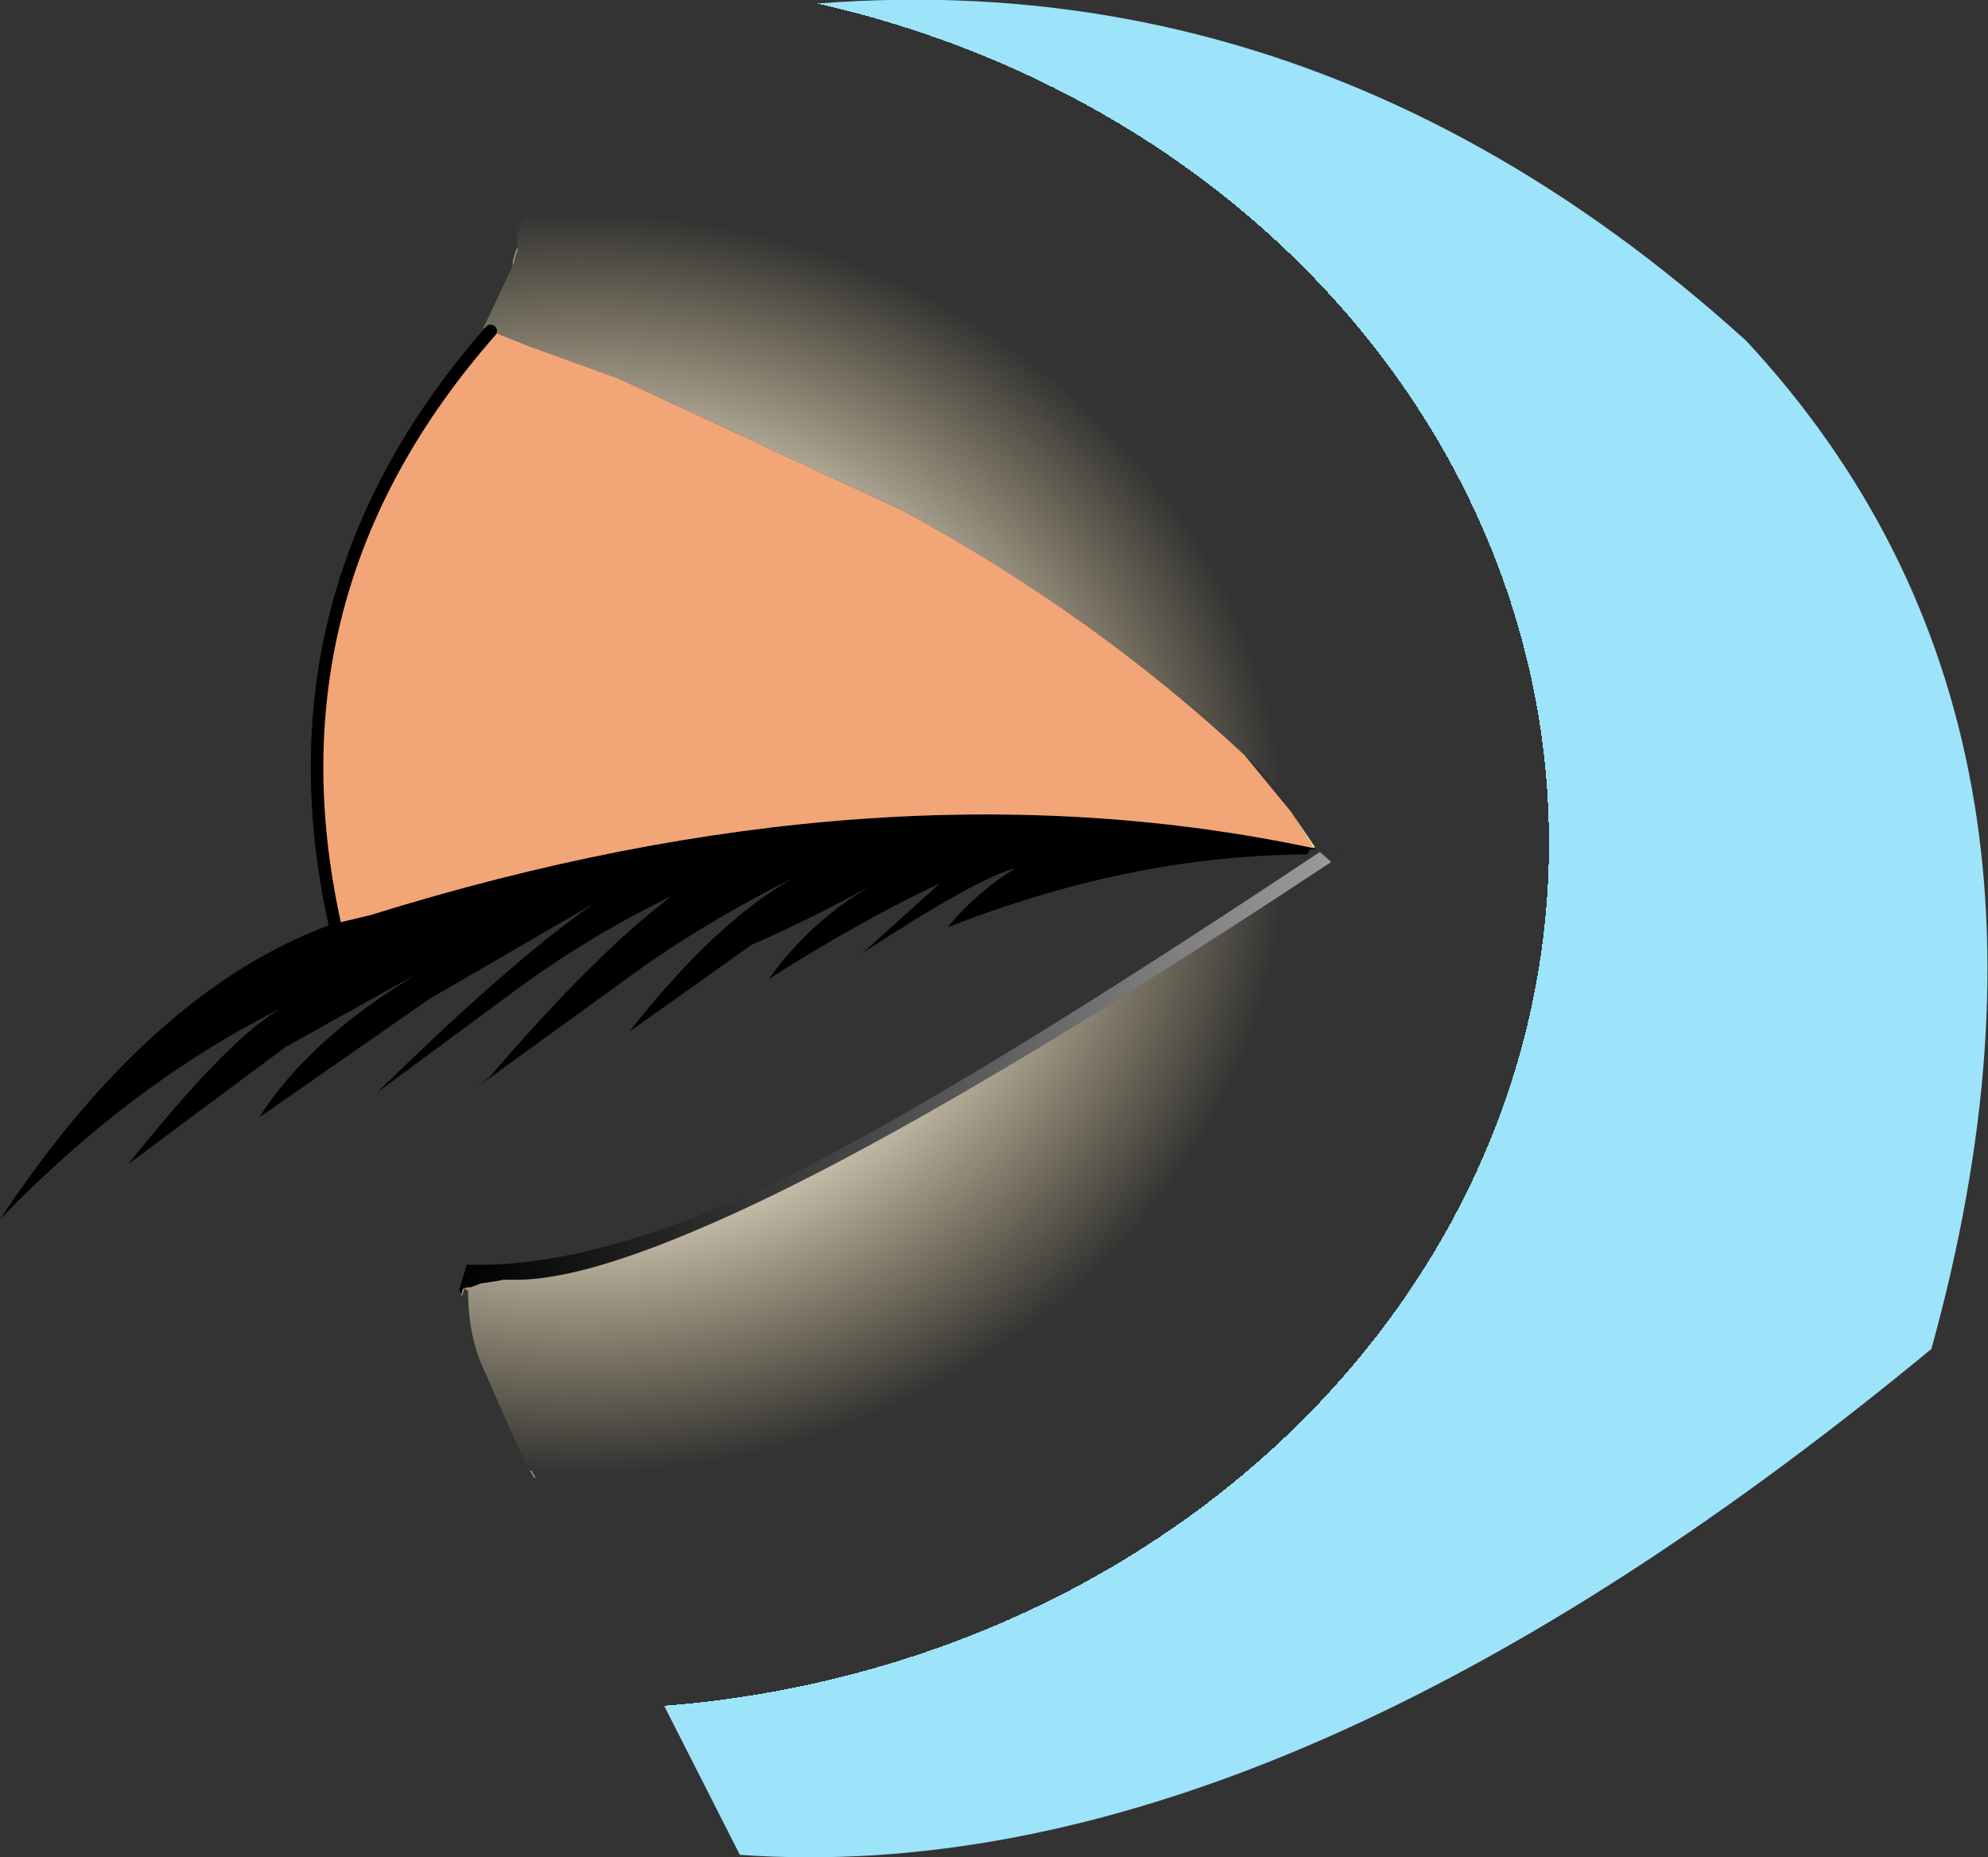 <?xml version="1.0" encoding="UTF-8" standalone="no"?>
<svg xmlns:xlink="http://www.w3.org/1999/xlink" height="73.8px" width="79.0px" xmlns="http://www.w3.org/2000/svg">
  <rect width="100%" height="100%" fill="#333333" stroke="none"/>
  <g transform="matrix(1.0, 0.0, 0.0, 1.0, 10.6, 38.45)">
    <path d="M42.7 -4.5 L42.6 -4.55 42.65 -4.55 42.7 -4.5 M41.6 -4.75 L41.7 -4.7 41.45 -4.7 41.35 -4.5 41.25 -4.5 Q34.3 -4.45 27.05 -1.6 28.2 -3.0 29.75 -3.95 28.3 -3.6 23.7 -0.6 L26.75 -3.35 Q23.65 -1.9 19.95 0.45 21.6 -1.85 24.0 -3.25 21.55 -1.9 19.25 -0.9 L14.4 2.55 Q17.9 -1.9 21.0 -3.6 17.1 -1.65 14.15 0.55 L8.35 4.75 8.85 4.35 Q13.1 -0.6 16.1 -2.85 12.8 -1.25 9.95 0.85 L4.4 4.95 Q9.75 -0.3 13.0 -2.55 L6.45 1.25 -0.3 5.95 Q1.65 2.85 6.05 0.2 L0.75 3.15 -5.5 7.8 Q-1.35 2.6 0.7 1.55 -5.35 4.55 -10.6 10.0 -4.8 1.25 2.0 -1.5 L2.25 -1.6 2.3 -1.6 2.35 -1.65 2.7 -1.75 4.15 -2.1 Q24.4 -8.4 41.6 -4.75" fill="#000000" fill-rule="evenodd" stroke="none"/>
    <path d="M7.85 12.75 L7.8 12.8 7.8 12.85 7.75 13.0 7.65 12.8 7.95 11.8 Q12.6 11.95 19.2 9.0 26.0 5.95 41.7 -4.5 L41.85 -4.6 42.3 -4.2 Q25.75 6.75 17.25 10.35 12.6 12.35 10.05 12.4 L9.4 12.4 9.15 12.45 8.5 12.55 8.1 12.7 8.05 12.7 7.95 12.7 7.9 12.75 7.85 12.75" fill="url(#gradient0)" fill-rule="evenodd" stroke="none"/>
    <path d="M40.7 -6.2 L41.65 -4.8 41.6 -4.75 40.7 -6.2" fill="#fde6a8" fill-rule="evenodd" stroke="none"/>
    <path d="M9.85 -28.25 L9.9 -28.35 9.95 -28.55 9.85 -28.25 9.95 -28.55 9.95 -31.15 10.05 -29.05 10.1 -29.55 10.6 -32.65 Q11.05 -35.0 11.75 -37.15 11.65 -35.85 12.3 -36.7 38.45 -43.35 58.8 -24.9 73.0 -9.6 66.15 15.15 40.0 36.75 18.8 35.25 L13.95 25.7 13.55 24.65 10.7 20.35 10.65 20.25 10.6 20.1 10.5 20.0 10.45 20.1 8.55 15.8 Q8.0 14.5 8.0 12.85 L7.85 12.75 7.9 12.75 7.95 12.7 8.05 12.7 8.1 12.7 8.5 12.55 9.15 12.45 9.4 12.4 10.05 12.4 Q12.6 12.35 17.25 10.35 25.75 6.75 42.3 -4.2 L42.55 -4.4 42.6 -4.45 42.65 -4.45 42.7 -4.5 42.65 -4.55 42.7 -4.6 42.45 -4.8 39.4 -7.95 38.85 -8.45 Q32.9 -14.0 25.3 -18.15 L14.0 -23.4 10.4 -24.7 8.9 -25.3 8.65 -25.4 8.6 -25.4 9.8 -27.95 9.8 -28.05 9.85 -28.25" fill="url(#gradient1)" fill-rule="evenodd" stroke="none"/>
    <path d="M38.85 -8.45 L40.7 -6.2 41.6 -4.75 Q24.4 -8.4 4.15 -2.1 L2.7 -1.75 Q-0.2 -14.95 8.9 -25.3 L10.4 -24.7 14.0 -23.4 25.3 -18.15 Q32.9 -14.0 38.85 -8.45" fill="#f2a577" fill-rule="evenodd" stroke="none"/>
    <path d="M7.85 12.75 L7.8 12.8 M9.8 -27.95 L9.8 -28.05 M7.85 12.75 L7.9 12.75" fill="none" stroke="#e8580b" stroke-linecap="round" stroke-linejoin="round" stroke-width="0.05"/>
    <path d="M9.95 -28.55 L9.85 -28.25 9.8 -28.05 M10.65 20.25 L10.5 20.0 M7.8 12.8 L7.8 12.85 7.75 13.0" fill="none" stroke="#999999" stroke-linecap="round" stroke-linejoin="round" stroke-width="0.05"/>
    <path d="M2.7 -1.75 Q-0.2 -14.95 8.9 -25.3" fill="none" stroke="#000000" stroke-linecap="round" stroke-linejoin="round" stroke-width="0.5"/>
  </g>
  <defs>
    <linearGradient gradientTransform="matrix(0.021, 6.0E-4, -3.0E-4, 0.011, 25.25, 3.95)" gradientUnits="userSpaceOnUse" id="gradient0" spreadMethod="pad" x1="-819.2" x2="819.2">
      <stop offset="0.0" stop-color="#000000"/>
      <stop offset="1.0" stop-color="#9c9c9c"/>
    </linearGradient>
    <radialGradient cx="0" cy="0" gradientTransform="matrix(0.047, 0.0, 0.0, 0.042, 12.45, -4.95)" gradientUnits="userSpaceOnUse" id="gradient1" r="819.2" spreadMethod="pad">
      <stop offset="0.0" stop-color="#ffffff"/>
      <stop offset="0.337" stop-color="#fff5ec"/>
      <stop offset="0.729" stop-color="#fee9ab" stop-opacity="0.0"/>
      <stop offset="1.0" stop-color="#f23e17" stop-opacity="0.0"/>
      <stop offset="1.0" stop-color="#1b405a"/>
      <stop offset="1.0" stop-color="#ff8f20"/>
      <stop offset="1.0" stop-color="#fefe6b" stop-opacity="0.0"/>
      <stop offset="1.0" stop-color="#9de3fa"/>
    </radialGradient>
  </defs>
</svg>
